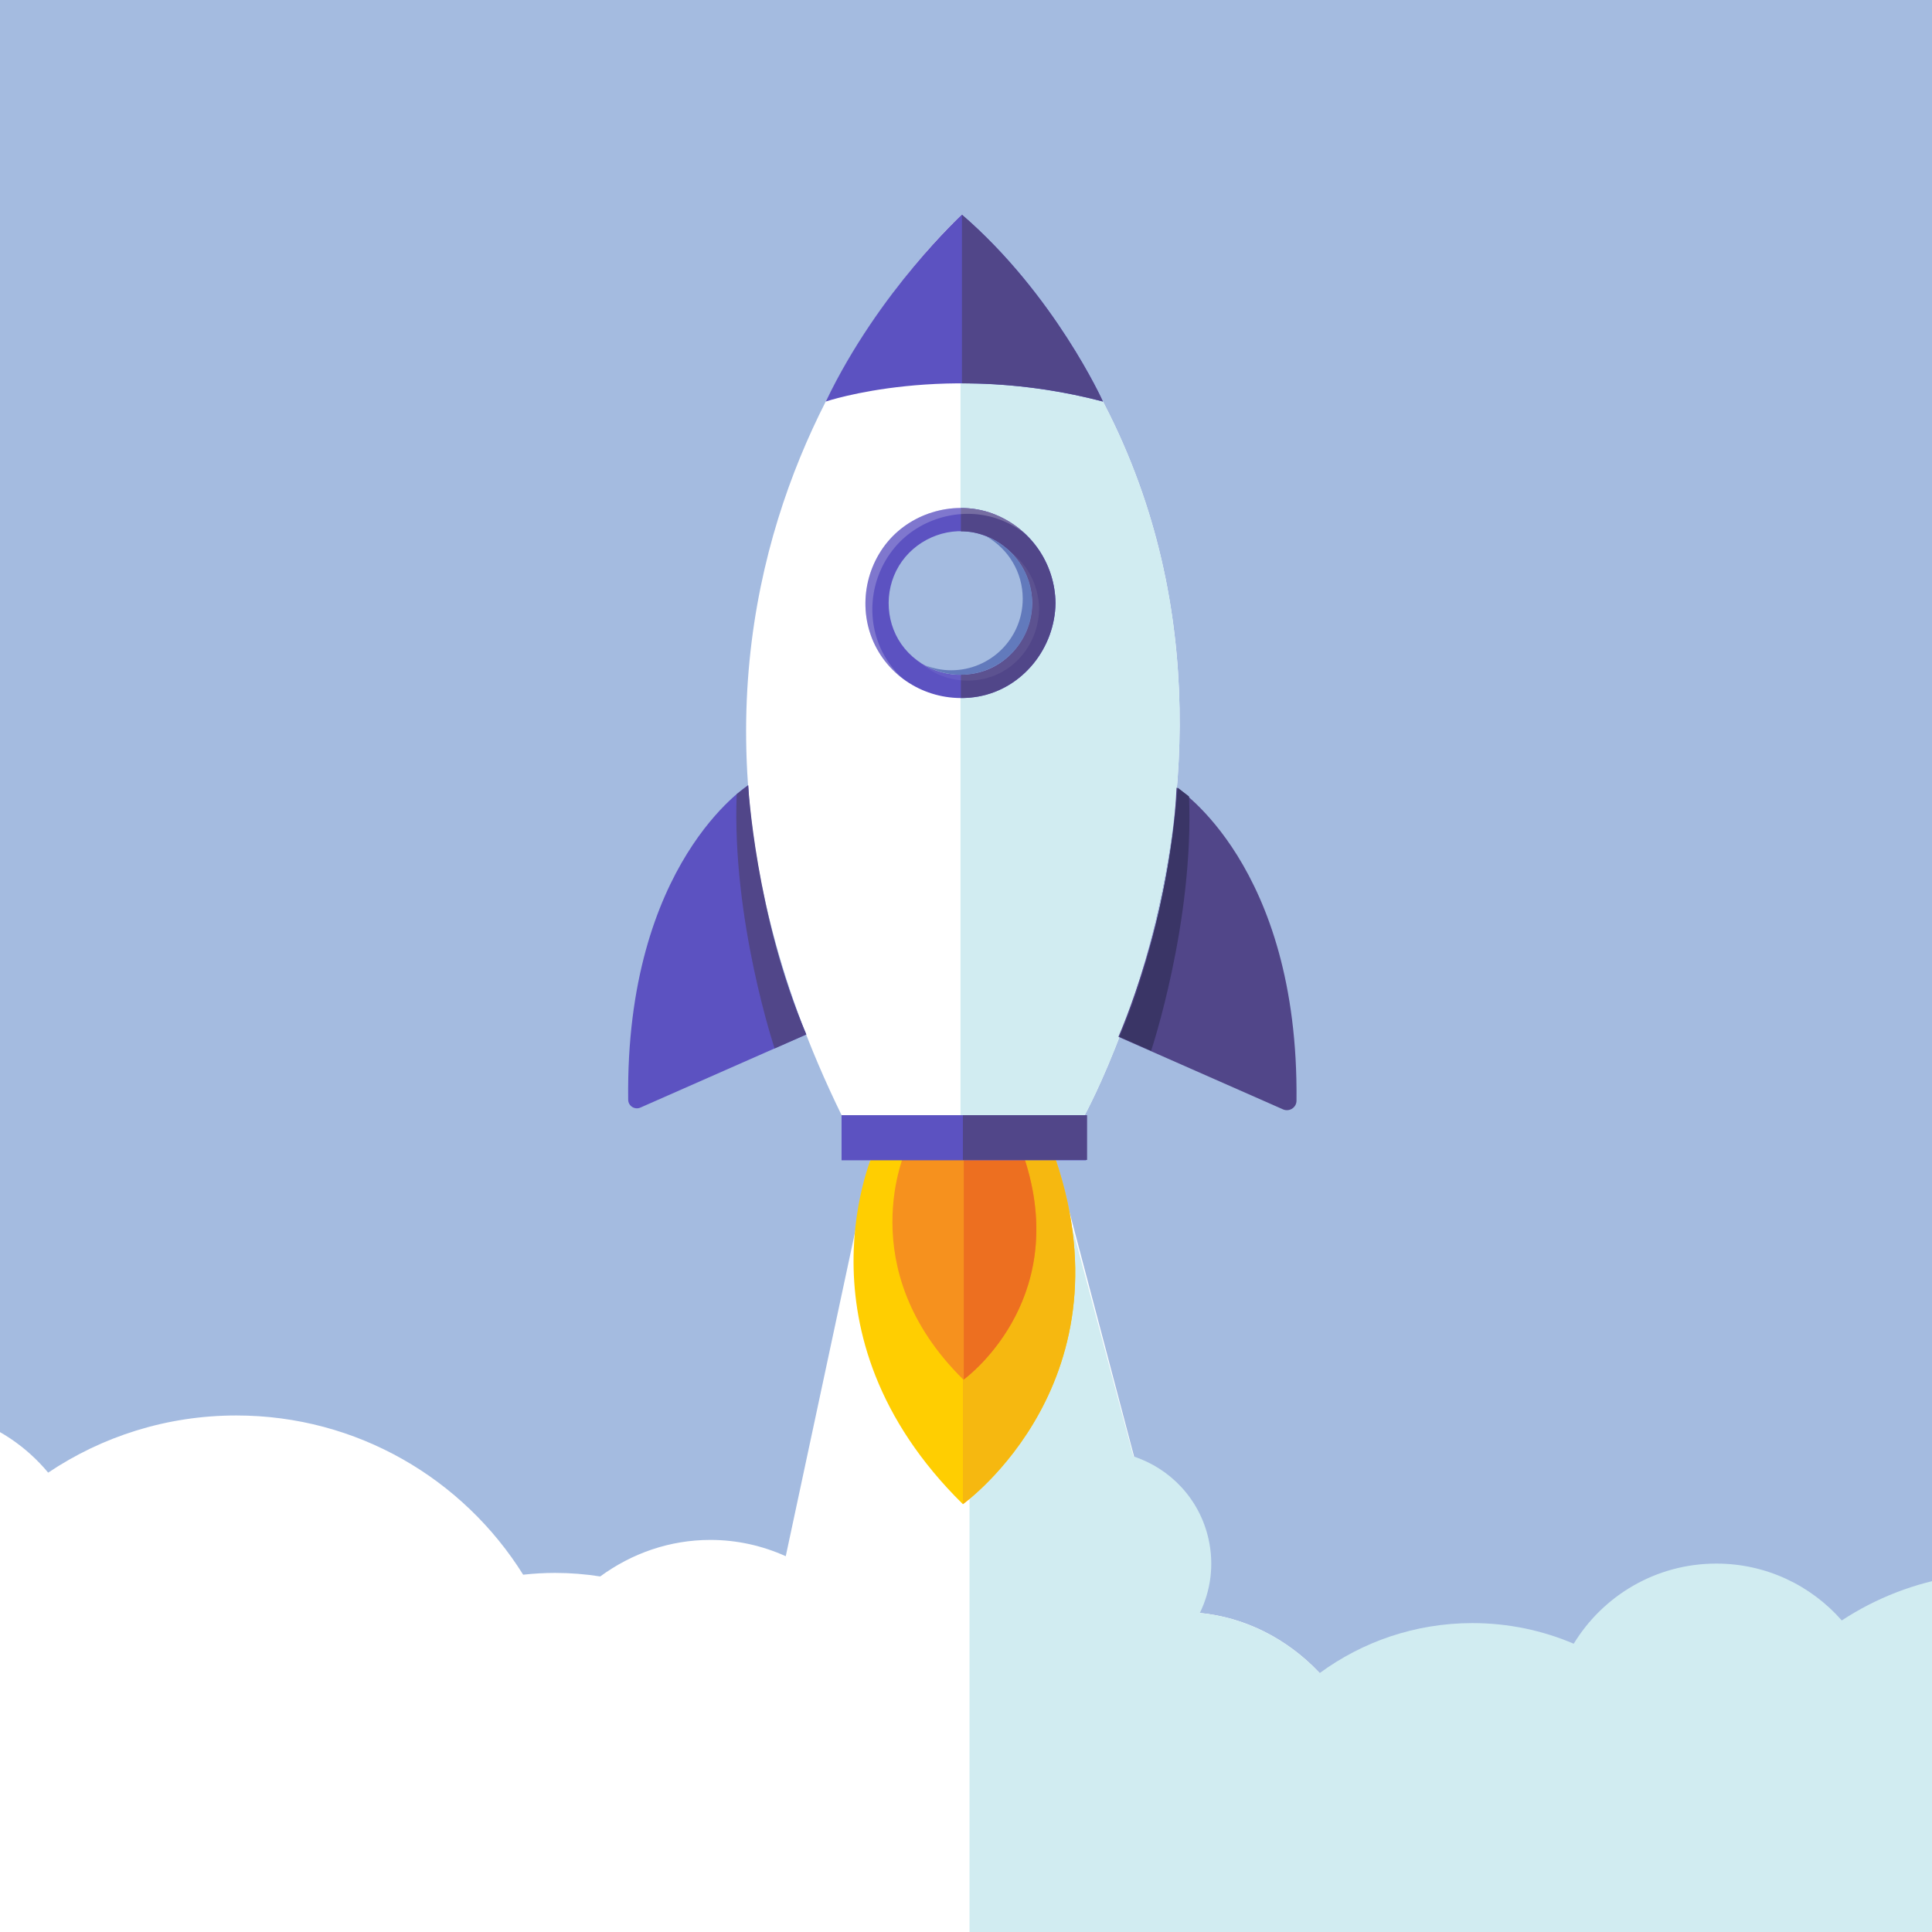 <?xml version="1.0" encoding="UTF-8"?>
<svg id="Layer_1" data-name="Layer 1" xmlns="http://www.w3.org/2000/svg" width="880" height="880" viewBox="0 0 880 880">
  <defs>
    <style>
      .cls-1 {
        fill: #ed6f20;
      }

      .cls-1, .cls-2, .cls-3, .cls-4, .cls-5, .cls-6, .cls-7, .cls-8, .cls-9, .cls-10, .cls-11, .cls-12, .cls-13 {
        stroke-width: 0px;
      }

      .cls-2 {
        fill: #f6911e;
      }

      .cls-3 {
        fill: #f6b810;
      }

      .cls-4 {
        fill: #ffce01;
      }

      .cls-5 {
        fill: #a4bbe0;
      }

      .cls-6 {
        fill: #3a3566;
      }

      .cls-14, .cls-8 {
        opacity: .25;
      }

      .cls-7 {
        fill: #d1ecf1;
      }

      .cls-8, .cls-10, .cls-13 {
        fill: #fff;
      }

      .cls-9 {
        fill: #514689;
      }

      .cls-11 {
        fill: #627abc;
      }

      .cls-12 {
        fill: #5c52c1;
      }

      .cls-13 {
        opacity: .85;
      }
    </style>
  </defs>
  <rect class="cls-5" width="880" height="880"/>
  <path class="cls-10" d="M636.62,809.79c-3.53,0-6.98.37-10.37.93-9.19-43.77-45.01-76.45-87.89-76.45-1.03,0-2.03.13-3.05.17l-54.53-206.48-84.3.38-38.58,180.49c-10.59-4.76-22.17-7.42-34.32-7.42-18.58,0-35.84,6.13-50.19,16.64-6.71-1.05-13.59-1.61-20.6-1.61-4.9,0-9.74.29-14.5.81-27.21-43.54-75.54-72.52-130.66-72.52-31.72,0-61.19,9.6-85.69,26.04-9.94-11.97-23.29-21.01-38.55-25.65v234.89h320.88s7.21,0,7.21,0h394.26c-2.61-39.24-32.52-70.21-69.12-70.21Z"/>
  <path class="cls-7" d="M891.43,717.95c-19.16,2.91-36.97,9.94-52.52,20.14-13.94-15.87-34.36-25.9-57.14-25.9-27.51,0-51.61,14.61-64.96,36.5-14.17-6.04-29.76-9.39-46.14-9.39-26.04,0-50.08,8.47-69.58,22.77-14.39-15.25-33.42-25.31-54.58-27.39,4.95-10.14,6.62-21.96,3.93-33.81-4.13-18.28-17.54-32.05-34.15-37.49l-35.53-132.87-39.17,89.1v260.4h264.13s77.05,0,77.05,0h108.64v-162.05Z"/>
  <path class="cls-4" d="M398.43,523.44s-39.12,83.67,40.15,161.68c0,0,79.13-56.47,40.61-161.68h-80.76Z"/>
  <path class="cls-3" d="M479.18,523.44h-40.6v161.68c.25-.18,79.06-56.63,40.6-161.68Z"/>
  <path class="cls-2" d="M412.75,523.44s-25.4,54.33,26.07,104.98c0,0,51.38-36.66,26.37-104.98h-52.44Z"/>
  <path class="cls-1" d="M465.17,523.51h-26.18v104.84c3.29-2.45,50.32-38.89,26.18-104.84Z"/>
  <path class="cls-10" d="M438.12,97.76s-178.1,157.91-54.79,410.18h110.72s127.83-231.52-55.93-410.18Z"/>
  <path class="cls-7" d="M438.12,97.76s-.23.2-.63.57v409.61h56.56s127.83-231.52-55.93-410.18Z"/>
  <rect class="cls-12" x="383.32" y="507.95" width="111.35" height="20.55"/>
  <rect class="cls-9" x="438.58" y="507.95" width="56.57" height="20.39"/>
  <circle class="cls-5" cx="438.7" cy="275.44" r="41.18" transform="translate(69.84 639.12) rotate(-76.72)"/>
  <path class="cls-5" d="M437.51,235.21s-.03,0-.04,0v82.36s.03,0,.04,0c22.74,0,41.18-18.44,41.18-41.18s-18.44-41.18-41.18-41.18Z"/>
  <path class="cls-12" d="M452.12,233.93c-16.71-6.21-36.46-.8-47.82,12.87-11.67,14.05-13.53,34.43-4.05,50.17,9.39,15.58,27.63,23.5,45.43,20.26,20.32-3.69,34.83-22.2,35.09-42.54-.23-18.24-11.54-34.41-28.66-40.77ZM448.41,305.55c-13.03,4.46-27.48.5-36.3-10.1-8.77-10.54-9.71-25.98-2.68-37.66,6.99-11.6,21.05-17.97,34.38-15.2,15.29,3.18,26.15,16.55,26.35,32.11-.18,13.61-8.68,26.37-21.75,30.85Z"/>
  <path class="cls-9" d="M452.12,233.93c-4.66-1.73-9.56-2.53-14.45-2.52v10.61c2.05.01,4.1.15,6.13.58,15.29,3.18,26.15,16.55,26.35,32.11-.17,13.61-8.68,26.37-21.75,30.85-3.52,1.21-7.14,1.75-10.73,1.76v10.62c2.66,0,5.34-.2,8.01-.69,20.32-3.69,34.83-22.2,35.09-42.54-.23-18.24-11.54-34.41-28.66-40.77Z"/>
  <path class="cls-12" d="M340.78,357.68s-55.99,35.3-54.65,143.26c.04,2.82,2.98,4.69,5.56,3.55l75.56-33.31s-23.93-54.06-26.47-113.51Z"/>
  <path class="cls-9" d="M535.89,358.74s55.77,35.17,54.65,142.64c-.03,3.12-3.28,5.18-6.14,3.92l-74.98-33.05s23.93-54.06,26.47-113.51Z"/>
  <path class="cls-12" d="M376.11,182.9s55.1-18.67,126.27,0c0,0-21.97-48.65-64.26-85.14,0,0-37.67,34.54-62,85.14Z"/>
  <path class="cls-9" d="M438.16,174.6c18.68,0,40.55,2.07,64.22,8.28,0,0-21.95-48.61-64.22-85.1v76.82Z"/>
  <path class="cls-9" d="M340.78,357.68s3.42,59.41,26.47,113.51l-14.42,6.36s-19.55-58.4-17.27-115.84l5.23-4.03Z"/>
  <path class="cls-6" d="M536.37,358.74s-3.42,59.41-26.47,113.51l14.42,6.36s19.55-58.4,17.27-115.84l-5.23-4.03Z"/>
  <path class="cls-11" d="M449.35,244.38c9.84,5.61,16.49,16.18,16.49,28.32,0,18.01-14.6,32.6-32.6,32.6-4.16,0-8.13-.81-11.79-2.23,4.76,2.71,10.25,4.28,16.12,4.28,18.01,0,32.6-14.6,32.6-32.6,0-13.84-8.64-25.64-20.81-30.37Z"/>
  <g class="cls-14">
    <path class="cls-8" d="M459.81,250.99c6.33,6.02,10.23,14.47,10.35,23.71-.18,13.61-8.68,26.37-21.75,30.85-10.56,3.62-22.01,1.62-30.68-4.89,8.9,8.62,21.93,11.64,33.83,7.56,13.07-4.48,21.58-17.23,21.75-30.85-.14-10.7-5.31-20.36-13.5-26.39Z"/>
    <path class="cls-13" d="M403.4,299.65c-9.48-15.75-7.63-36.12,4.05-50.17,11.36-13.68,31.1-19.08,47.82-12.87,4.2,1.56,8.05,3.72,11.47,6.34-4.15-3.86-9.07-6.96-14.61-9.02-16.71-6.21-36.45-.8-47.82,12.87-11.67,14.05-13.53,34.43-4.05,50.17,2.84,4.71,6.5,8.71,10.7,11.92-2.89-2.68-5.45-5.76-7.55-9.25Z"/>
  </g>
</svg>